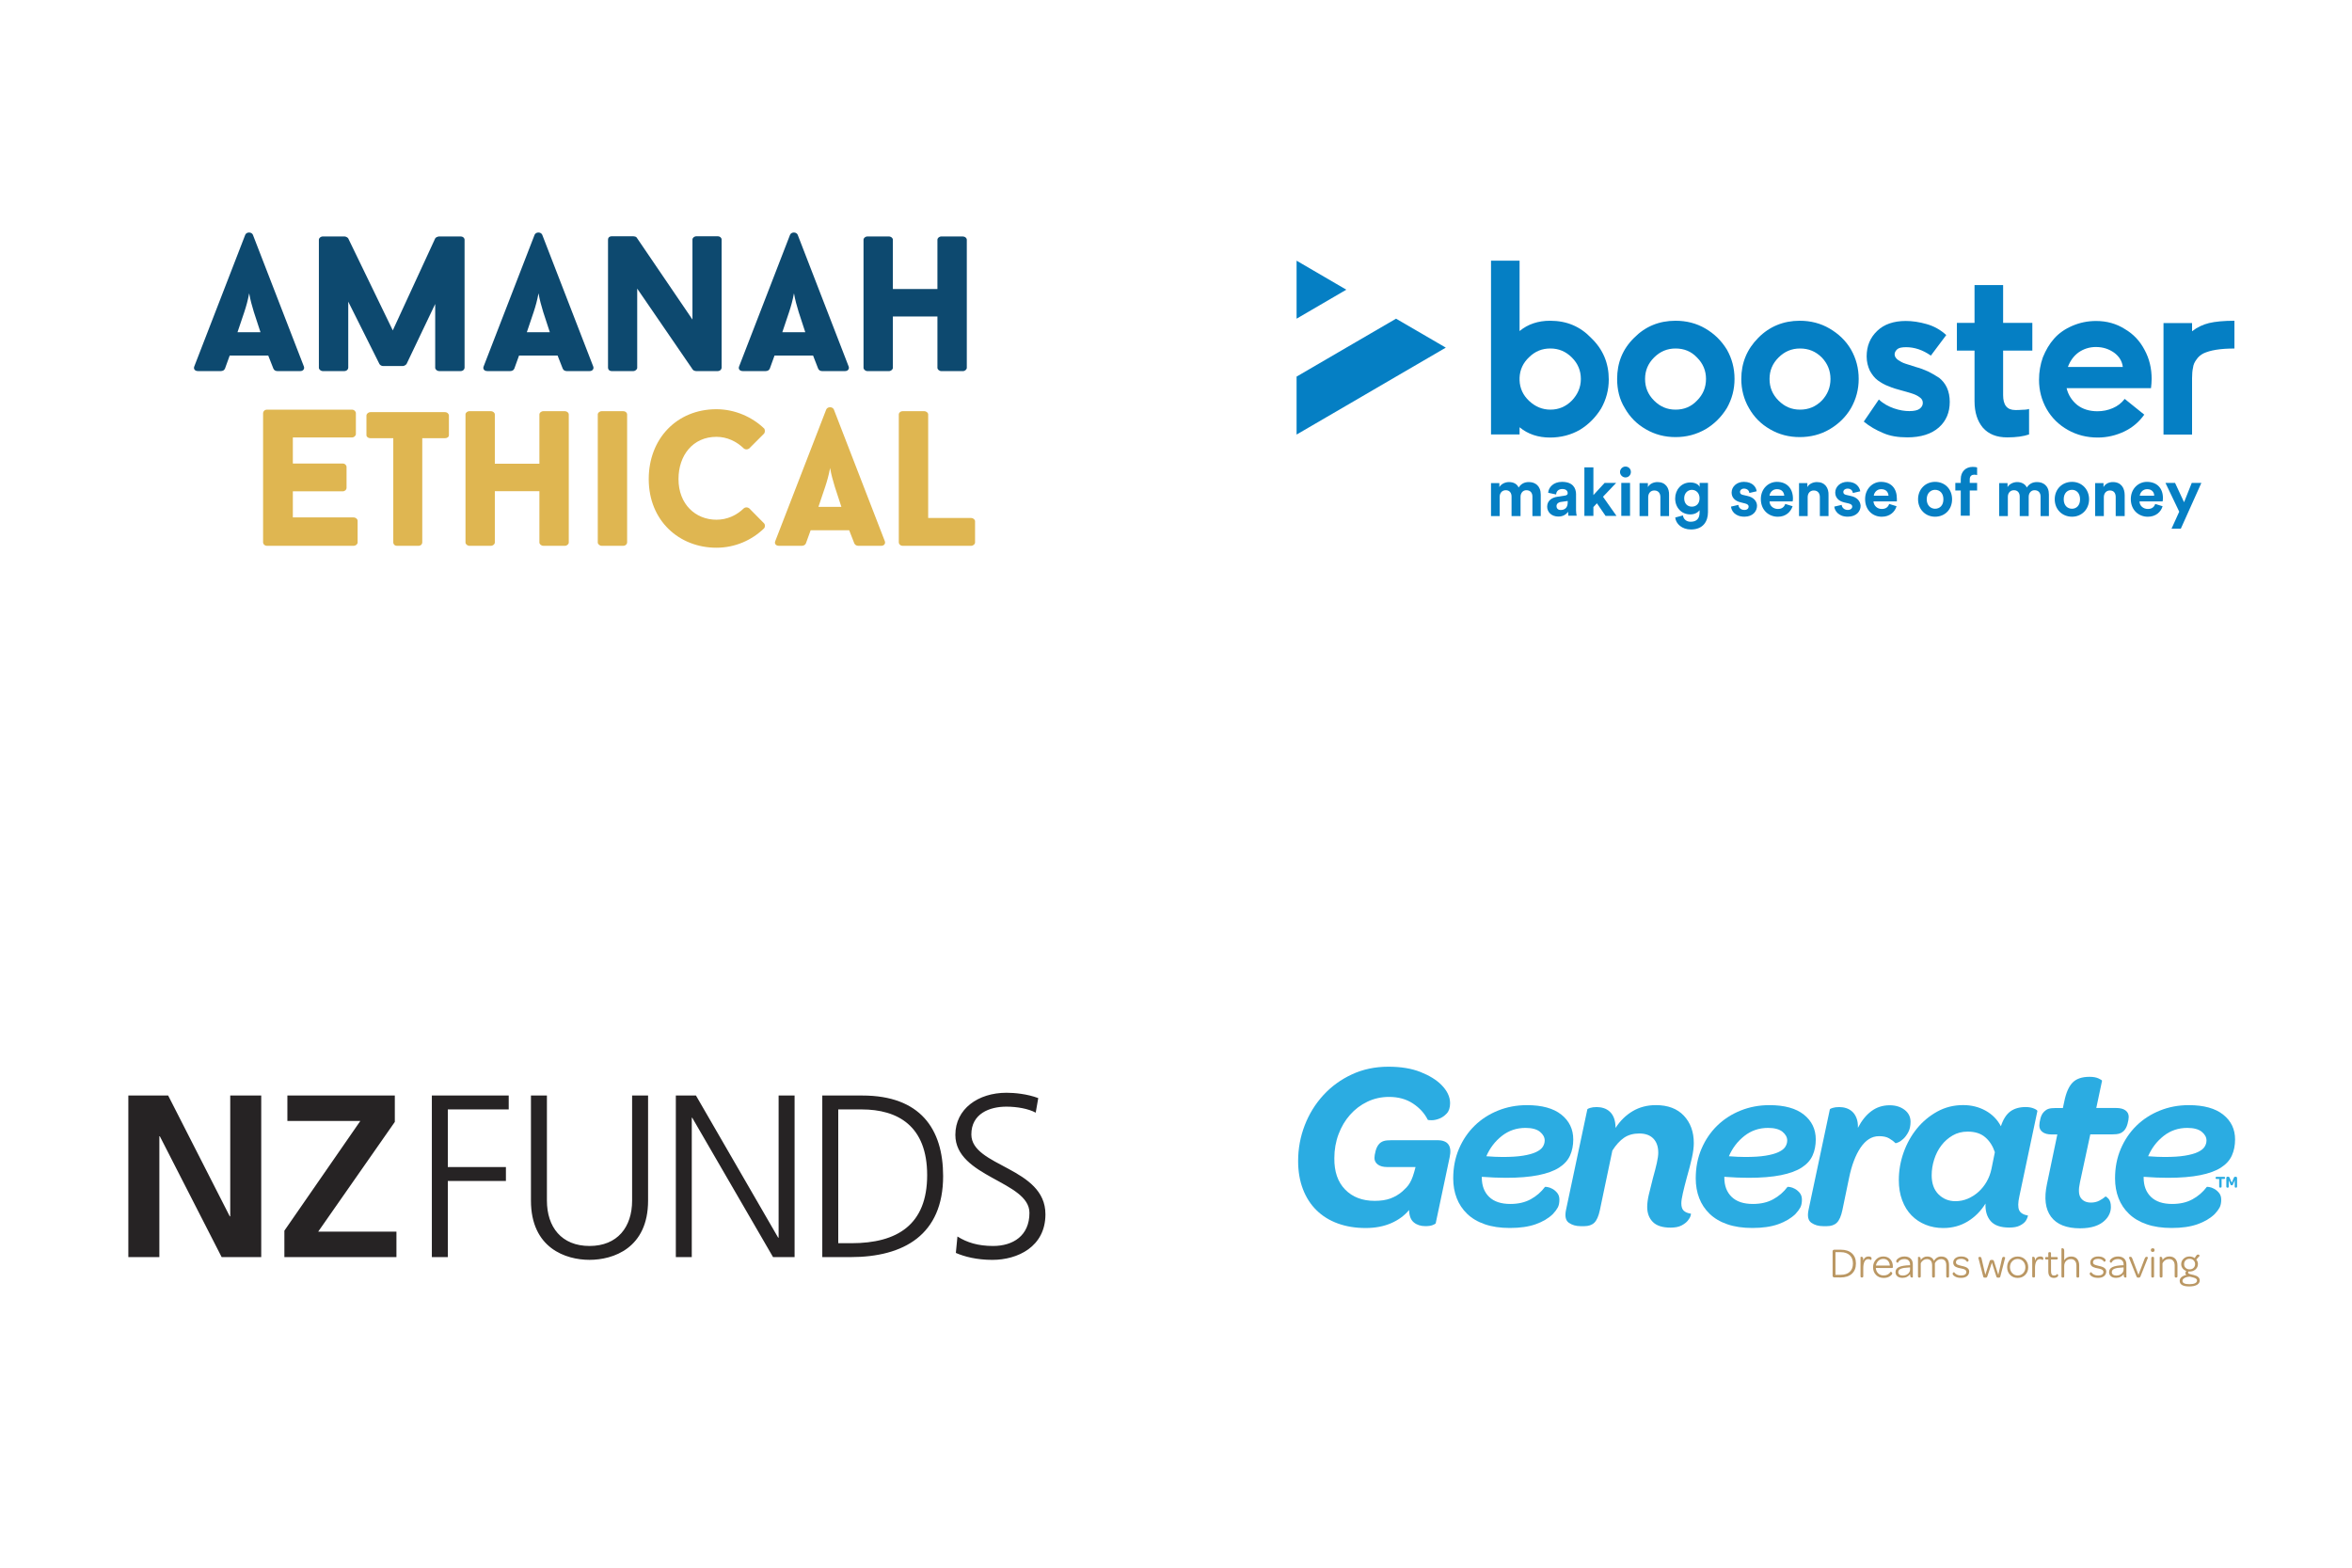 <?xml version="1.0" encoding="UTF-8"?> <!-- Generator: Adobe Illustrator 24.2.0, SVG Export Plug-In . SVG Version: 6.00 Build 0) --> <svg xmlns="http://www.w3.org/2000/svg" xmlns:xlink="http://www.w3.org/1999/xlink" version="1.1" id="Layer_1" x="0px" y="0px" viewBox="0 0 900 600" style="enable-background:new 0 0 900 600;" xml:space="preserve"> <style type="text/css"> .st0{fill:#262324;} .st1{enable-background:new ;} .st2{fill:#0D496F;} .st3{fill:#DFB651;} .st4{fill:#057FC4;} .st5{fill:#BA9763;} .st6{fill:#2BACE2;} </style> <g id="Layer_3"> <g> <path class="st0" d="M49.11,481.13h11.87v-46.25h0.18l23.65,46.24h15.15v-61.83H88.1v46.24h-0.18l-23.57-46.24H49.11V481.13z M108.82,481.13h42.88v-9.75h-29.94l29.32-41.99v-10.1h-41.11v9.74h27.91l-29.06,41.99V481.13z M165.25,481.13h6.11v-29.15h22.23 v-5.32h-22.23v-22.05h23.3v-5.32h-29.41V481.13z M247.99,419.29h-6.11v40.21c0,10.1-5.58,17.37-16.3,17.37s-16.3-7.26-16.3-17.37 v-40.21h-6.11v40.21c0,18.25,13.38,22.68,22.41,22.68c9.04,0,22.41-4.43,22.41-22.68V419.29z M258.6,481.13h6.11V427.8h0.18 l30.92,53.33h8.24v-61.84h-6.11v54.39h-0.18l-31.45-54.39h-7.7v61.84H258.6z M320.76,424.61h8.95c13.82,0,25.07,6.29,25.07,25.16 c0,18.96-11.43,26.04-28.97,26.04h-5.05L320.76,424.61L320.76,424.61z M314.65,481.13h10.81c20.46,0,35.43-8.6,35.43-31.01 c0-18.07-8.77-30.83-30.92-30.83h-15.32L314.65,481.13L314.65,481.13z M365.76,479.53c3.28,1.42,7.97,2.66,13.99,2.66 c9.57,0,20.29-4.96,20.29-17.45c0-18.07-28.35-18.16-28.35-30.56c0-7.97,7-10.63,13.38-10.63c4.16,0,8.5,0.8,11.25,2.3l0.97-5.58 c-4.25-1.6-9.12-2.04-12.14-2.04c-10.9,0-19.58,6.2-19.58,16.12c0,16.21,28.35,17.72,28.35,29.85c0,8.77-6.29,12.67-13.91,12.67 c-5.76,0-10.01-1.33-13.64-3.63L365.76,479.53z"></path> </g> </g> <g class="st1"> <path class="st2" d="M102.64,136.07H87.9l-1.86,5.14v-0.08c-0.15,0.52-0.82,0.89-1.49,0.89h-8.79c-1.27,0-1.79-0.89-1.41-1.79 c6.33-16.3,13.18-34.1,19.51-50.4c0.52-1.12,2.38-1.12,2.9,0l19.51,50.4c0.37,0.89-0.22,1.79-1.34,1.79h-8.86 c-0.6,0-1.27-0.37-1.41-0.89v0.08L102.64,136.07z M90.88,127.14h8.79l-2.53-7.74c-0.74-2.46-1.34-4.54-1.79-7.15 c-0.52,2.75-1.12,4.91-1.86,7.15L90.88,127.14z"></path> <path class="st2" d="M177.77,140.76c0,0.6-0.6,1.27-1.56,1.27h-8.04c-0.97,0-1.64-0.67-1.64-1.27v-24.42l-10.94,22.93 c-0.15,0.3-0.89,0.82-1.41,0.82h-7.67c-0.52,0-1.19-0.45-1.34-0.82l-11.91-23.82v25.31c0,0.6-0.6,1.27-1.56,1.27h-8.12 c-0.89,0-1.56-0.67-1.56-1.27V91.77c0-0.67,0.67-1.27,1.56-1.27h8.26c0.52,0,1.27,0.45,1.41,0.74l17.05,35.21l16.23-35.21 c0.15-0.37,1.04-0.74,1.49-0.74h8.19c0.97,0,1.56,0.6,1.56,1.27V140.76z"></path> <path class="st2" d="M213.36,136.07h-14.74l-1.86,5.14v-0.08c-0.15,0.52-0.82,0.89-1.49,0.89h-8.79c-1.27,0-1.79-0.89-1.41-1.79 c6.33-16.3,13.18-34.1,19.51-50.4c0.52-1.12,2.38-1.12,2.9,0l19.51,50.4c0.37,0.89-0.22,1.79-1.34,1.79h-8.86 c-0.6,0-1.27-0.37-1.41-0.89v0.08L213.36,136.07z M201.6,127.14h8.79l-2.53-7.74c-0.74-2.46-1.34-4.54-1.79-7.15 c-0.52,2.75-1.12,4.91-1.86,7.15L201.6,127.14z"></path> <path class="st2" d="M276.13,140.76c0,0.6-0.6,1.27-1.56,1.27h-8.11c-0.3,0-1.04-0.15-1.34-0.52l-21.29-31.05v30.3 c0,0.6-0.67,1.27-1.56,1.27h-8.12c-1.04,0-1.49-0.67-1.49-1.27V91.7c0-0.67,0.45-1.27,1.49-1.27h8.19c0.37,0,1.04,0.15,1.26,0.45 l21.37,31.42V91.7c0-0.67,0.67-1.27,1.56-1.27h8.04c0.97,0,1.56,0.6,1.56,1.27V140.76z"></path> <path class="st2" d="M311.12,136.07h-14.74l-1.86,5.14v-0.08c-0.15,0.52-0.82,0.89-1.49,0.89h-8.79c-1.27,0-1.79-0.89-1.41-1.79 c6.33-16.3,13.18-34.1,19.5-50.4c0.52-1.12,2.38-1.12,2.9,0l19.5,50.4c0.37,0.89-0.22,1.79-1.34,1.79h-8.86 c-0.6,0-1.27-0.37-1.41-0.89v0.08L311.12,136.07z M299.36,127.14h8.78l-2.53-7.74c-0.74-2.46-1.34-4.54-1.79-7.15 c-0.52,2.75-1.12,4.91-1.86,7.15L299.36,127.14z"></path> <path class="st2" d="M368.46,90.51c0.82,0,1.49,0.6,1.49,1.27v48.99c0,0.6-0.67,1.27-1.49,1.27h-8.19c-0.89,0-1.56-0.67-1.56-1.27 v-19.65h-17.05v19.65c0,0.6-0.67,1.27-1.56,1.27h-8.11c-0.89,0-1.56-0.67-1.56-1.27V91.77c0-0.67,0.67-1.27,1.56-1.27h8.11 c0.89,0,1.56,0.6,1.56,1.27v18.84h17.05V91.77c0-0.67,0.67-1.27,1.56-1.27H368.46z"></path> </g> <g class="st1"> <path class="st3" d="M112.06,167.42v9.98h19.06c0.89,0,1.49,0.67,1.49,1.34v8.04c0,0.6-0.6,1.27-1.49,1.27h-19.06v9.98h23.15 c0.97,0,1.64,0.67,1.64,1.34v8.26c0,0.6-0.67,1.27-1.64,1.27h-32.98c-0.97,0-1.56-0.67-1.56-1.27v-49.51c0-0.67,0.6-1.34,1.56-1.34 h32.39c0.89,0,1.56,0.67,1.56,1.34v7.97c0,0.67-0.67,1.34-1.56,1.34H112.06z"></path> <path class="st3" d="M171.78,166.53c0,0.67-0.6,1.19-1.56,1.19h-8.64v39.91c0,0.6-0.52,1.27-1.49,1.27h-8.11 c-1.04,0-1.49-0.67-1.49-1.27v-39.91h-8.71c-0.89,0-1.56-0.52-1.56-1.19v-7.45c0-0.67,0.67-1.34,1.56-1.34h28.44 c0.97,0,1.56,0.67,1.56,1.34V166.53z"></path> <path class="st3" d="M216.15,157.37c0.82,0,1.49,0.6,1.49,1.27v48.99c0,0.6-0.67,1.27-1.49,1.27h-8.19c-0.89,0-1.56-0.67-1.56-1.27 v-19.65h-17.05v19.65c0,0.6-0.67,1.27-1.56,1.27h-8.11c-0.89,0-1.56-0.67-1.56-1.27v-48.99c0-0.67,0.67-1.27,1.56-1.27h8.11 c0.89,0,1.56,0.6,1.56,1.27v18.84h17.05v-18.84c0-0.67,0.67-1.27,1.56-1.27H216.15z"></path> <path class="st3" d="M228.74,158.64c0-0.67,0.67-1.27,1.56-1.27h8.11c0.97,0,1.56,0.6,1.56,1.27v48.99c0,0.6-0.6,1.27-1.56,1.27 h-8.11c-0.89,0-1.56-0.67-1.56-1.27V158.64z"></path> <path class="st3" d="M284.65,194.52c0.52-0.45,1.41-0.45,2.01,0l5.66,5.73c0.52,0.45,0.52,1.49,0,2.01 c-4.62,4.47-11.02,7.37-18.17,7.37c-14.22,0-25.91-10.27-25.91-26.28c0-15.41,10.72-26.73,25.91-26.73c7.07,0,13.7,2.98,18.32,7.44 c0.3,0.52,0.3,1.49-0.15,1.94l-5.66,5.66c-0.6,0.45-1.49,0.45-2.01,0c-2.83-2.75-6.48-4.47-10.5-4.47 c-9.08,0-14.52,7.15-14.52,16.16c0,9.68,6.55,15.56,14.52,15.56C278.18,198.92,281.83,197.28,284.65,194.52z"></path> <path class="st3" d="M324.94,202.94H310.2l-1.86,5.14V208c-0.15,0.52-0.82,0.89-1.49,0.89h-8.78c-1.27,0-1.79-0.89-1.41-1.79 c6.33-16.3,13.18-34.1,19.51-50.4c0.52-1.12,2.38-1.12,2.9,0l19.5,50.4c0.37,0.89-0.22,1.79-1.34,1.79h-8.86 c-0.6,0-1.26-0.37-1.42-0.89v0.08L324.94,202.94z M313.17,194h8.79l-2.53-7.74c-0.74-2.46-1.34-4.54-1.79-7.15 c-0.52,2.75-1.12,4.91-1.86,7.15L313.17,194z"></path> <path class="st3" d="M371.55,198.25c0.89,0,1.56,0.6,1.56,1.27v8.11c0,0.6-0.67,1.27-1.56,1.27h-26.06c-0.97,0-1.56-0.67-1.56-1.27 v-48.99c0-0.67,0.6-1.27,1.56-1.27h8.12c0.89,0,1.56,0.6,1.56,1.27v39.61H371.55z"></path> </g> <g id="Layer_4"> <g> <g> <path class="st4" d="M650.35,186.34c-0.37-0.88-1.59-1.68-3.57-1.68c-3.44,0-5.77,2.82-5.77,6.11c0,3.53,2.45,6.11,5.77,6.11 c1.84,0,2.94-0.8,3.57-1.6v0.88c0,2.41-1.23,3.53-3.44,3.53c-1.59,0-2.7-0.96-2.94-2.42l-2.94,0.8c0.25,2.41,2.57,4.58,6.02,4.58 c4.67,0,6.51-3.13,6.51-6.6v-11.23h-3.19v1.53H650.35z M647.4,193.91c-1.72,0-2.94-1.2-2.94-3.21c0-1.93,1.35-3.22,2.94-3.22 s2.94,1.2,2.94,3.22C650.35,192.7,649.13,193.91,647.4,193.91z"></path> <path class="st4" d="M668.64,189.81l-1.72-0.4c-0.74-0.17-1.1-0.48-1.1-1.13c0-0.72,0.61-1.28,1.47-1.28 c1.47,0,2.08,0.96,2.08,1.68l2.82-0.65c-0.12-1.37-1.35-3.62-4.91-3.62c-2.7,0-4.67,1.85-4.67,4.1c0,1.77,1.1,3.22,3.57,3.78 l1.59,0.4c0.98,0.25,1.35,0.65,1.35,1.2c0,0.65-0.49,1.28-1.59,1.28c-1.47,0-2.21-0.88-2.33-1.93l-2.82,0.65 c0.12,1.45,1.35,3.86,5.16,3.86c3.19,0,4.79-2.09,4.79-4.18C672.32,191.82,670.98,190.29,668.64,189.81"></path> <path class="st4" d="M585.04,184.5c-1.59,0-2.94,0.56-3.93,2.09c-0.61-1.37-1.96-2.09-3.69-2.09c-1.35,0-2.94,0.65-3.69,1.93 v-1.53h-3.19v12.62h3.32v-7.4c0-1.36,0.86-2.5,2.33-2.5c1.47,0,2.21,1.05,2.21,2.42v7.48h3.44v-7.4c0-1.36,0.86-2.5,2.21-2.5 c1.59,0,2.33,1.05,2.33,2.42v7.48h3.19v-8.2C589.58,185.87,587.36,184.5,585.04,184.5"></path> <path class="st4" d="M621.98,178.56c-1.1,0-2.08,0.96-2.08,2.09c0,1.13,0.98,2.08,2.08,2.08c1.23,0,2.08-0.96,2.08-2.08 C624.08,179.51,623.22,178.56,621.98,178.56"></path> <polyline class="st4" points="618.43,184.82 614.01,184.82 609.72,189.49 609.72,178.87 606.27,178.87 606.27,197.44 609.72,197.44 609.72,194.07 611.06,192.62 614.37,197.44 618.55,197.44 613.39,190.12 618.43,184.82 "></polyline> <path class="st4" d="M679.93,184.42c-3.19,0-6.14,2.57-6.14,6.6c0,4.26,3.06,6.75,6.51,6.75c3.06,0,4.91-1.85,5.65-4.02 l-2.82-0.88c-0.37,1.13-1.23,1.93-2.82,1.93c-1.72,0-3.19-1.2-3.19-2.9h8.84c0-0.08,0.12-0.57,0.12-1.05 C686.07,186.91,683.74,184.42,679.93,184.42z M677.11,189.72c0.12-1.13,1.1-2.5,2.82-2.5c1.96,0,2.7,1.2,2.82,2.5H677.11z"></path> <path class="st4" d="M603.09,189.24c0-2.57-1.35-4.82-5.4-4.82c-3.32,0-5.16,2.17-5.28,4.18l3.06,0.65 c0-1.13,0.86-2.09,2.33-2.09c1.47,0,2.08,0.72,2.08,1.62c0,0.4-0.25,0.8-0.98,0.88l-3.06,0.48c-2.08,0.32-3.81,1.53-3.81,3.78 c0,2.01,1.59,3.78,4.3,3.78c1.84,0,3.06-0.88,3.69-1.85c0,0.48,0.12,1.2,0.12,1.53h3.19c-0.12-0.4-0.25-1.37-0.25-2.02v-6.09 H603.09z M599.89,192.29c0,2.25-1.35,2.9-2.7,2.9c-1.1,0-1.59-0.72-1.59-1.45c0-0.96,0.74-1.45,1.47-1.6l2.82-0.4V192.29 L599.89,192.29z"></path> <path class="st4" d="M634.26,184.5c-1.35,0-2.94,0.56-3.69,1.93v-1.53h-3.19v12.62h3.31v-7.23c0-1.45,0.86-2.57,2.33-2.57 c1.59,0,2.33,1.13,2.33,2.5v7.31h3.32v-7.96C638.81,186.75,637.34,184.5,634.26,184.5"></path> <rect x="620.39" y="184.82" class="st4" width="3.35" height="12.62"></rect> <path class="st4" d="M792.88,184.42c-3.81,0-6.63,2.82-6.63,6.67c0,3.86,2.82,6.67,6.63,6.67c3.69,0,6.51-2.82,6.51-6.67 C799.39,187.24,796.57,184.42,792.88,184.42z M792.88,194.71c-1.72,0-3.19-1.2-3.19-3.62c0-2.42,1.47-3.62,3.19-3.62 c1.59,0,3.06,1.2,3.06,3.62C795.96,193.5,794.48,194.71,792.88,194.71z"></path> <path class="st4" d="M821.5,184.42c-3.19,0-6.14,2.57-6.14,6.6c0,4.26,3.06,6.75,6.51,6.75c3.06,0,5.04-1.85,5.65-4.02 l-2.82-0.88c-0.37,1.13-1.23,1.93-2.82,1.93c-1.72,0-3.19-1.2-3.19-2.9h8.84c0-0.08,0.12-0.57,0.12-1.05 C827.75,186.91,825.42,184.42,821.5,184.42z M818.79,189.72c0.12-1.13,1.1-2.5,2.82-2.5c1.84,0,2.7,1.2,2.7,2.5H818.79z"></path> <path class="st4" d="M808.48,184.5c-1.35,0-2.82,0.56-3.57,1.93v-1.53h-3.19v12.62h3.32v-7.23c0-1.45,0.86-2.57,2.33-2.57 c1.59,0,2.21,1.13,2.21,2.5v7.31h3.44v-7.96C813.02,186.75,811.67,184.5,808.48,184.5"></path> <polyline class="st4" points="838.68,184.82 835.74,192.22 832.29,184.82 828.62,184.82 833.89,195.84 830.94,202.34 834.5,202.34 842.36,184.82 838.68,184.82 "></polyline> <path class="st4" d="M708.17,189.81l-1.72-0.4c-0.74-0.17-1.1-0.48-1.1-1.13c0-0.72,0.74-1.28,1.59-1.28 c1.47,0,1.96,0.96,2.08,1.68l2.82-0.65c-0.25-1.37-1.35-3.62-4.91-3.62c-2.7,0-4.67,1.85-4.67,4.1c0,1.77,1.1,3.22,3.44,3.78 l1.72,0.4c0.98,0.25,1.35,0.65,1.35,1.2c0,0.65-0.61,1.28-1.72,1.28c-1.35,0-2.21-0.88-2.33-1.93l-2.82,0.65 c0.12,1.45,1.47,3.86,5.16,3.86c3.32,0,4.91-2.09,4.91-4.18C711.86,191.82,710.63,190.29,708.17,189.81"></path> <path class="st4" d="M695.28,184.5c-1.35,0-2.94,0.56-3.69,1.93v-1.53h-3.19v12.62h3.31v-7.23c0-1.45,0.86-2.57,2.33-2.57 c1.59,0,2.33,1.13,2.33,2.5v7.31h3.32v-7.96C699.82,186.75,698.35,184.5,695.28,184.5"></path> <path class="st4" d="M719.71,184.42c-3.06,0-6.02,2.57-6.02,6.6c0,4.26,2.94,6.75,6.38,6.75c3.06,0,5.04-1.85,5.65-4.02 l-2.82-0.88c-0.37,1.13-1.23,1.93-2.82,1.93c-1.72,0-3.06-1.2-3.2-2.9h8.96c0-0.08,0-0.57,0-1.05 C725.85,186.91,723.64,184.42,719.71,184.42z M717.01,189.72c0.12-1.13,1.1-2.5,2.82-2.5c1.96,0,2.7,1.2,2.82,2.5H717.01z"></path> <path class="st4" d="M740.46,184.42c-3.69,0-6.51,2.82-6.51,6.67c0,3.86,2.82,6.67,6.51,6.67c3.81,0,6.51-2.82,6.51-6.67 C746.97,187.24,744.27,184.42,740.46,184.42z M740.46,194.71c-1.59,0-3.19-1.2-3.19-3.62c0-2.42,1.59-3.62,3.19-3.62 c1.72,0,3.19,1.2,3.19,3.62C743.66,193.5,742.19,194.71,740.46,194.71z"></path> <path class="st4" d="M779.5,184.5c-1.59,0-2.94,0.56-3.93,2.09c-0.61-1.37-2.08-2.09-3.69-2.09c-1.35,0-2.94,0.65-3.69,1.93 v-1.53h-3.2v12.62h3.32v-7.4c0-1.36,0.86-2.5,2.33-2.5c1.47,0,2.21,1.05,2.21,2.42v7.48h3.44v-7.4c0-1.36,0.86-2.5,2.21-2.5 c1.59,0,2.33,1.05,2.33,2.42v7.48h3.19v-8.2C784.05,185.87,781.84,184.5,779.5,184.5"></path> <path class="st4" d="M750.29,183.37v1.45h-2.08v2.9h2.08v9.65h3.44v-9.65h2.82v-2.9h-2.82v-1.37c0-1.45,0.98-1.77,1.72-1.77 c0.61,0,0.86,0.08,1.1,0.16v-2.9c-0.25-0.16-0.98-0.25-1.72-0.25C752.12,178.71,750.29,180.56,750.29,183.37"></path> <polyline class="st4" points="496.14,99.77 496.14,121.97 515.17,110.87 496.14,99.77 "></polyline> <polyline class="st4" points="515.17,133.05 496.14,144.14 496.14,166.32 515.17,155.24 534.2,144.14 553.24,133.05 534.2,121.97 515.17,133.05 "></polyline> <path class="st4" d="M700.07,125.73c-3.44-2.01-7.24-2.97-11.42-2.97c-6.14,0-11.54,2.17-15.83,6.52 c-4.3,4.33-6.51,9.56-6.51,15.76c0,4.01,0.98,7.79,2.94,11.16c1.96,3.47,4.67,6.18,8.1,8.12c3.44,2.01,7.24,2.97,11.3,2.97 c4.18,0,7.98-0.97,11.42-2.97c3.44-2.02,6.26-4.75,8.22-8.12c1.96-3.47,2.94-7.15,2.94-11.16c0-4.11-0.98-7.81-2.94-11.26 C706.33,130.39,703.51,127.74,700.07,125.73z M697.13,153.31c-2.33,2.33-5.04,3.47-8.35,3.47c-3.19,0-5.89-1.13-8.22-3.47 c-2.33-2.33-3.44-5.06-3.44-8.27c0-3.14,1.1-5.88,3.44-8.21c2.33-2.32,5.04-3.45,8.22-3.45c3.32,0,6.02,1.13,8.35,3.45 c2.21,2.33,3.31,5.07,3.31,8.21C700.44,148.25,699.33,150.97,697.13,153.31z"></path> <path class="st4" d="M742.06,144.63c-1.35-0.88-2.7-1.69-4.18-2.42c-1.59-0.72-3.06-1.29-4.55-1.68 c-1.47-0.48-2.82-0.88-4.06-1.29c-1.35-0.4-2.21-0.97-3.06-1.53c-0.74-0.57-1.23-1.29-1.23-2.09c0-0.72,0.37-1.36,0.98-1.93 c0.61-0.57,1.72-0.81,3.44-0.81c3.19,0,6.38,1.06,9.45,3.22l5.89-7.87c-2.21-2.02-4.67-3.39-7.49-4.19 c-2.82-0.81-5.53-1.2-7.98-1.2c-4.67,0-8.35,1.29-10.93,3.78c-2.7,2.56-4.06,5.78-4.06,9.81c0,2.08,0.49,3.86,1.23,5.46 c0.86,1.54,1.84,2.81,3.06,3.7c1.23,0.88,2.57,1.69,4.18,2.26c1.47,0.64,3.06,1.11,4.67,1.53c1.47,0.4,2.94,0.81,4.18,1.21 c1.23,0.39,2.21,0.88,2.94,1.44c0.86,0.57,1.23,1.29,1.23,2.17s-0.37,1.6-1.23,2.26c-0.74,0.56-2.08,0.88-3.93,0.88 c-1.84,0-3.81-0.33-5.89-1.05c-2.08-0.72-4.06-1.78-5.77-3.39l-5.77,8.45c2.21,1.85,4.79,3.3,7.49,4.42 c2.57,1.13,5.65,1.62,9.2,1.62c5.16,0,9.2-1.29,12.03-3.78c2.82-2.5,4.18-5.79,4.18-9.81c0-2.02-0.37-3.87-1.1-5.47 C744.27,146.8,743.17,145.51,742.06,144.63"></path> <path class="st4" d="M766.49,109.1h-10.93v14.47h-6.75v10.61h6.75v19.38c0,4.26,1.1,7.63,3.19,10.13 c2.21,2.5,5.28,3.71,9.33,3.71c3.44,0,6.26-0.4,8.35-1.13v-9.75l-0.61,0.16c-0.49,0.09-1.23,0.16-2.08,0.16 c-0.86,0.09-1.84,0.09-2.57,0.09c-3.19,0-4.67-1.93-4.67-5.7v-17.05h11.18v-10.61h-11.18V109.1"></path> <path class="st4" d="M593.14,122.76c-4.55,0-8.47,1.29-11.67,3.94V99.77h-10.93v66.49h10.93v-2.74 c3.19,2.65,7.12,3.94,11.67,3.94c4.06,0,7.98-0.97,11.42-2.97c3.31-2.02,6.02-4.75,8.1-8.12c1.96-3.47,2.94-7.15,2.94-11.16 c0-6.2-2.21-11.5-6.63-15.76C604.68,124.93,599.52,122.76,593.14,122.76z M601.48,153.31c-2.33,2.33-5.04,3.47-8.22,3.47 c-3.06,0-5.77-1.13-8.1-3.3s-3.57-4.82-3.69-7.88v-1.05c0.12-3.05,1.35-5.7,3.69-7.88c2.33-2.25,4.91-3.29,8.1-3.29 s5.89,1.13,8.22,3.45s3.44,5.07,3.44,8.21C604.92,148.25,603.7,150.97,601.48,153.31z"></path> <path class="st4" d="M813.02,125.9c-3.19-2.02-6.87-3.05-10.93-3.05c-3.32,0-6.26,0.64-9.08,1.84c-2.82,1.21-5.16,2.82-7,4.91 c-1.84,2.08-3.19,4.42-4.3,7.15c-0.98,2.74-1.47,5.62-1.47,8.6c0,4.1,0.98,7.79,2.94,11.25c1.96,3.38,4.67,6.03,8.1,7.96 c3.44,1.93,7.24,2.9,11.42,2.9c3.57,0,7-0.8,10.2-2.33c3.19-1.53,5.65-3.7,7.61-6.43l-7.49-6.03c-1.23,1.6-2.7,2.73-4.55,3.53 c-1.84,0.8-3.81,1.2-5.89,1.2c-3.06,0-5.65-0.8-7.73-2.41c-1.96-1.6-3.44-3.78-4.06-6.43h32.29c0.12-1.05,0.25-2.26,0.25-3.53 c0-4.02-0.86-7.72-2.7-11.1C818.91,130.63,816.46,127.9,813.02,125.9z M791.29,140.44c0.86-2.33,2.21-4.19,4.06-5.55 c1.96-1.36,4.18-2.08,6.63-2.08c2.7,0,4.91,0.72,7,2.17c1.96,1.45,3.06,3.29,3.32,5.46 C812.29,140.44,791.29,140.44,791.29,140.44z"></path> <path class="st4" d="M652.56,125.73c-3.44-2.01-7.24-2.97-11.42-2.97c-6.26,0-11.54,2.17-15.83,6.52 c-4.42,4.33-6.51,9.56-6.51,15.76c0,4.01,0.86,7.79,2.94,11.16c1.96,3.47,4.67,6.18,8.1,8.12c3.44,2.01,7.24,2.97,11.3,2.97 c4.18,0,7.86-0.97,11.42-2.97c3.44-2.02,6.14-4.75,8.22-8.12c1.96-3.47,2.94-7.15,2.94-11.16c0-4.11-0.98-7.81-2.94-11.26 C658.7,130.39,656,127.74,652.56,125.73z M649.37,153.31c-2.21,2.33-4.91,3.47-8.22,3.47c-3.19,0-5.89-1.13-8.22-3.47 c-2.33-2.33-3.44-5.06-3.44-8.27c0-3.14,1.1-5.88,3.44-8.21c2.33-2.32,5.04-3.45,8.22-3.45c3.32,0,6.02,1.13,8.22,3.45 c2.33,2.33,3.44,5.07,3.44,8.21C652.8,148.25,651.7,150.97,649.37,153.31z"></path> <path class="st4" d="M845.31,123.64c-2.33,0.57-4.55,1.6-6.51,3.14v-3.14h-10.93v42.69h10.93v-21.62c0-1.6,0.12-2.89,0.37-4.01 c0.12-1.13,0.61-2.17,1.35-3.14c0.61-0.96,1.59-1.77,2.7-2.33c1.23-0.56,2.82-1.05,4.79-1.36c1.96-0.32,4.3-0.48,7-0.48v-10.63 C850.96,122.76,847.64,123.08,845.31,123.64"></path> </g> </g> </g> <g id="Layer_1_1_"> <g> <path class="st5" d="M701.87,488.9c-0.17,0-0.32-0.06-0.44-0.18c-0.13-0.12-0.18-0.27-0.18-0.44v-9.36c0-0.17,0.06-0.33,0.18-0.44 s0.27-0.18,0.44-0.18h2.51c1.83,0,3.25,0.46,4.27,1.4c1.02,0.93,1.53,2.22,1.53,3.89c0,1.67-0.52,2.98-1.56,3.92 c-1.04,0.94-2.48,1.41-4.33,1.41C704.29,488.9,701.87,488.9,701.87,488.9z M702.36,487.91h2c1.48,0,2.64-0.38,3.45-1.14 c0.82-0.75,1.22-1.82,1.22-3.19c0-1.36-0.41-2.42-1.24-3.19c-0.83-0.76-1.96-1.15-3.42-1.15h-2.02V487.91z"></path> <path class="st5" d="M712.96,482.53c0.35-1.1,1.04-1.64,2.07-1.64c0.75,0,1.14,0.27,1.14,0.8c0,0.13-0.02,0.23-0.07,0.32 c-0.05,0.1-0.09,0.15-0.14,0.19c-0.05,0.04-0.08,0.05-0.09,0.04c-0.25-0.22-0.57-0.33-0.95-0.33c-0.66,0-1.15,0.31-1.46,0.93 c-0.31,0.63-0.47,1.46-0.47,2.52v3.07c0,0.34-0.15,0.51-0.47,0.51h-0.12c-0.32,0-0.47-0.17-0.47-0.51v-7.31 c0-0.01,0.02-0.03,0.05-0.04c0.03-0.02,0.08-0.03,0.13-0.05c0.06-0.02,0.12-0.03,0.18-0.03c0.46,0,0.69,0.35,0.69,1.03v0.49 H712.96z"></path> <path class="st5" d="M717.79,485.29c0.05,0.83,0.34,1.51,0.9,2.05c0.55,0.54,1.24,0.81,2.08,0.81c1.2,0,2.1-0.46,2.68-1.4 c0.01-0.02,0.07-0.02,0.17,0.02c0.11,0.04,0.2,0.11,0.31,0.2c0.1,0.11,0.14,0.23,0.14,0.38c0,0.34-0.31,0.71-0.93,1.13 s-1.41,0.62-2.36,0.62c-1.19,0-2.17-0.38-2.91-1.14c-0.75-0.75-1.13-1.73-1.13-2.94c0-1.19,0.38-2.17,1.12-2.96 c0.74-0.78,1.68-1.17,2.82-1.17c1.11,0,1.98,0.36,2.65,1.08c0.66,0.71,0.99,1.67,0.99,2.86v0.1c0,0.14-0.03,0.24-0.1,0.29 s-0.18,0.08-0.35,0.08C723.87,485.29,717.79,485.29,717.79,485.29z M717.83,484.37h5.33c-0.06-0.78-0.31-1.4-0.75-1.86 c-0.45-0.46-1.03-0.69-1.75-0.69c-0.73,0-1.36,0.23-1.87,0.7C718.28,483.01,717.96,483.62,717.83,484.37z"></path> <path class="st5" d="M730.89,484.24v-0.28c0-0.66-0.19-1.18-0.57-1.54c-0.38-0.37-0.92-0.54-1.64-0.54 c-1.15,0-1.98,0.48-2.49,1.44c0,0.01-0.05,0-0.14-0.03s-0.2-0.09-0.31-0.19c-0.11-0.1-0.15-0.23-0.15-0.41 c0-0.35,0.3-0.74,0.9-1.16c0.6-0.42,1.36-0.64,2.29-0.64c0.99,0,1.77,0.27,2.33,0.81c0.56,0.54,0.84,1.28,0.84,2.22v4.92 c0,0.01-0.02,0.03-0.05,0.04c-0.03,0.02-0.08,0.03-0.13,0.05c-0.06,0.02-0.12,0.03-0.18,0.03c-0.45,0-0.67-0.35-0.67-1.03v-0.3 c-0.31,0.45-0.71,0.8-1.22,1.06c-0.51,0.26-1.08,0.38-1.69,0.38c-0.84,0-1.5-0.19-1.97-0.59c-0.47-0.39-0.71-0.92-0.71-1.59 c0-0.89,0.44-1.55,1.34-1.96s2.25-0.64,4.09-0.69H730.89z M728.08,488.19c0.81,0,1.48-0.22,2.01-0.67c0.53-0.45,0.8-1.02,0.8-1.72 v-0.72l-0.46,0.02c-1.38,0.06-2.4,0.22-3.06,0.49c-0.66,0.27-0.99,0.71-0.99,1.31c0,0.39,0.15,0.71,0.46,0.94 C727.15,488.08,727.56,488.19,728.08,488.19z"></path> <path class="st5" d="M734.97,482.26c0.62-0.9,1.43-1.36,2.46-1.36c1.29,0,2.16,0.56,2.59,1.67c0.29-0.5,0.66-0.9,1.14-1.21 s1.02-0.46,1.63-0.46c0.98,0,1.73,0.28,2.24,0.84c0.51,0.56,0.77,1.38,0.77,2.46v4.26c0,0.34-0.15,0.51-0.47,0.51h-0.12 c-0.32,0-0.47-0.17-0.47-0.51v-4.2c0-1.58-0.67-2.36-2.02-2.36c-0.48,0-0.93,0.14-1.36,0.43c-0.42,0.29-0.75,0.67-0.97,1.14v4.99 c0,0.34-0.15,0.51-0.47,0.51h-0.12c-0.32,0-0.47-0.17-0.47-0.51v-4.12c0-1.63-0.67-2.44-2.02-2.44c-0.48,0-0.93,0.14-1.36,0.43 c-0.42,0.29-0.75,0.67-0.97,1.14v4.99c0,0.34-0.15,0.51-0.47,0.51h-0.12c-0.32,0-0.47-0.17-0.47-0.51v-7.31 c0-0.01,0.02-0.03,0.05-0.04c0.03-0.02,0.08-0.03,0.13-0.05c0.06-0.02,0.12-0.03,0.18-0.03c0.46,0,0.69,0.35,0.69,1.03 L734.97,482.26L734.97,482.26z"></path> <path class="st5" d="M752.65,488.44c-0.55,0.43-1.3,0.64-2.25,0.64s-1.72-0.17-2.32-0.53c-0.6-0.36-0.9-0.71-0.9-1.06 c0-0.09,0.02-0.16,0.06-0.24c0.04-0.07,0.09-0.13,0.13-0.17c0.05-0.05,0.11-0.08,0.16-0.11s0.1-0.05,0.13-0.06s0.07-0.01,0.08,0 c0.62,0.84,1.5,1.26,2.68,1.26c0.64,0,1.13-0.12,1.48-0.36c0.36-0.23,0.53-0.56,0.53-0.96c0-0.18-0.04-0.35-0.11-0.48 c-0.07-0.13-0.15-0.25-0.26-0.34s-0.27-0.17-0.49-0.25c-0.22-0.09-0.43-0.14-0.62-0.19c-0.18-0.05-0.46-0.11-0.82-0.18 c-0.33-0.07-0.59-0.13-0.77-0.17c-0.18-0.05-0.42-0.13-0.7-0.25c-0.29-0.12-0.51-0.25-0.66-0.38c-0.15-0.13-0.3-0.32-0.41-0.56 c-0.13-0.23-0.18-0.51-0.18-0.81c0-0.7,0.27-1.27,0.82-1.7c0.55-0.43,1.27-0.65,2.17-0.65c0.88,0,1.58,0.16,2.1,0.49 c0.52,0.33,0.79,0.66,0.79,1c0,0.13-0.05,0.23-0.13,0.33c-0.1,0.1-0.19,0.16-0.29,0.2c-0.1,0.04-0.15,0.05-0.16,0.03 c-0.5-0.76-1.27-1.15-2.29-1.15c-0.63,0-1.11,0.13-1.45,0.36c-0.35,0.24-0.52,0.56-0.52,0.95s0.16,0.67,0.48,0.86 c0.33,0.17,0.89,0.35,1.69,0.53c0.3,0.07,0.52,0.12,0.66,0.15c0.14,0.04,0.36,0.11,0.64,0.19c0.27,0.09,0.48,0.18,0.64,0.28 c0.14,0.1,0.3,0.22,0.47,0.37c0.16,0.14,0.29,0.33,0.37,0.53c0.08,0.21,0.12,0.44,0.12,0.7 C753.48,487.44,753.21,488.02,752.65,488.44z"></path> <path class="st5" d="M759.67,489c-0.29,0-0.48-0.03-0.58-0.09c-0.11-0.06-0.17-0.16-0.2-0.32l-1.89-7.25 c-0.01-0.02,0.01-0.06,0.07-0.11c0.06-0.05,0.13-0.1,0.24-0.13c0.11-0.05,0.21-0.07,0.32-0.07c0.33,0,0.54,0.25,0.64,0.75 l1.42,6.13l1.67-5.26c0.06-0.16,0.13-0.28,0.25-0.35c0.11-0.07,0.3-0.1,0.56-0.1s0.45,0.03,0.56,0.1s0.19,0.18,0.25,0.35 l1.66,5.26l1.41-6.13c0.09-0.5,0.3-0.75,0.64-0.75c0.1,0,0.19,0.02,0.3,0.07c0.1,0.05,0.17,0.09,0.23,0.13 c0.06,0.05,0.08,0.09,0.07,0.11l-1.87,7.25c-0.03,0.15-0.11,0.26-0.2,0.32c-0.11,0.06-0.3,0.09-0.58,0.09 c-0.25,0-0.42-0.03-0.51-0.09s-0.15-0.16-0.21-0.32l-1.72-5.34l-1.77,5.34c-0.06,0.15-0.13,0.26-0.21,0.32 C760.08,488.96,759.92,489,759.67,489z"></path> <path class="st5" d="M772.08,489.1c-1.17,0-2.14-0.38-2.9-1.16c-0.76-0.78-1.14-1.76-1.14-2.95c0-1.18,0.38-2.16,1.14-2.93 c0.76-0.77,1.72-1.15,2.9-1.15c1.15,0,2.12,0.38,2.88,1.16s1.14,1.76,1.14,2.95c0,1.18-0.38,2.16-1.14,2.93 S773.24,489.1,772.08,489.1z M769.97,487.25c0.56,0.61,1.26,0.91,2.11,0.91c0.84,0,1.54-0.3,2.1-0.89 c0.56-0.6,0.84-1.35,0.84-2.25c0-0.9-0.28-1.66-0.84-2.27c-0.56-0.61-1.26-0.91-2.1-0.91c-0.84,0-1.54,0.3-2.11,0.89 c-0.57,0.6-0.85,1.35-0.85,2.25C769.13,485.88,769.41,486.64,769.97,487.25z"></path> <path class="st5" d="M778.68,482.53c0.35-1.1,1.04-1.64,2.07-1.64c0.75,0,1.14,0.27,1.14,0.8c0,0.13-0.02,0.23-0.07,0.32 c-0.05,0.1-0.09,0.15-0.14,0.19c-0.05,0.04-0.08,0.05-0.09,0.04c-0.25-0.22-0.57-0.33-0.95-0.33c-0.66,0-1.15,0.31-1.47,0.93 c-0.32,0.63-0.47,1.46-0.47,2.52v3.07c0,0.34-0.15,0.51-0.47,0.51h-0.12c-0.32,0-0.47-0.17-0.47-0.51v-7.31 c0-0.01,0.02-0.03,0.05-0.04c0.03-0.02,0.08-0.03,0.13-0.05c0.06-0.02,0.12-0.03,0.18-0.03c0.46,0,0.69,0.35,0.69,1.03 L778.68,482.53L778.68,482.53z"></path> <path class="st5" d="M783.78,482.04h-0.72c-0.34,0-0.51-0.14-0.51-0.42v-0.1c0-0.29,0.17-0.42,0.51-0.42h0.72v-1.36 c0-0.34,0.15-0.51,0.47-0.51h0.12c0.31,0,0.46,0.17,0.46,0.51v1.36h2.08c0.34,0,0.51,0.14,0.51,0.42v0.1 c0,0.29-0.17,0.42-0.51,0.42h-2.08v4.45c0,0.59,0.09,1.02,0.26,1.29s0.47,0.4,0.9,0.4c0.5,0,0.9-0.19,1.21-0.58 c0.01-0.01,0.05,0,0.11,0.03s0.12,0.09,0.17,0.18c0.06,0.1,0.09,0.2,0.09,0.32c0,0.24-0.14,0.46-0.44,0.66s-0.68,0.31-1.16,0.31 c-1.45,0-2.18-0.83-2.18-2.49V482.04z"></path> <path class="st5" d="M789.87,482.34c0.62-0.96,1.49-1.44,2.64-1.44c1,0,1.77,0.31,2.3,0.92s0.8,1.45,0.8,2.52v4.12 c0,0.34-0.15,0.51-0.47,0.51h-0.12c-0.32,0-0.47-0.17-0.47-0.51v-4.05c0-0.79-0.18-1.41-0.56-1.85s-0.89-0.66-1.54-0.66 c-0.78,0-1.4,0.24-1.87,0.73c-0.47,0.49-0.7,1.14-0.7,1.94v3.89c0,0.34-0.15,0.51-0.47,0.51h-0.12c-0.32,0-0.47-0.17-0.47-0.51 v-10.61c0-0.01,0.02-0.03,0.05-0.04c0.03-0.02,0.08-0.03,0.13-0.05c0.06-0.02,0.12-0.03,0.18-0.03c0.47,0,0.7,0.35,0.7,1.03v3.58 H789.87z"></path> <path class="st5" d="M805.09,488.44c-0.55,0.43-1.3,0.64-2.25,0.64c-0.95,0-1.72-0.17-2.32-0.53c-0.6-0.36-0.89-0.71-0.89-1.06 c0-0.09,0.02-0.16,0.06-0.24c0.04-0.07,0.09-0.13,0.13-0.17c0.05-0.05,0.11-0.08,0.16-0.11s0.1-0.05,0.13-0.06s0.07-0.01,0.08,0 c0.62,0.84,1.5,1.26,2.68,1.26c0.64,0,1.13-0.12,1.48-0.36c0.36-0.23,0.53-0.56,0.53-0.96c0-0.18-0.04-0.35-0.11-0.48 c-0.07-0.13-0.15-0.25-0.26-0.34s-0.27-0.17-0.49-0.25c-0.22-0.09-0.43-0.14-0.62-0.19c-0.18-0.05-0.46-0.11-0.82-0.18 c-0.33-0.07-0.59-0.13-0.77-0.17c-0.18-0.05-0.42-0.13-0.7-0.25c-0.29-0.12-0.51-0.25-0.66-0.38c-0.15-0.13-0.3-0.32-0.41-0.56 c-0.13-0.23-0.18-0.51-0.18-0.81c0-0.7,0.27-1.27,0.82-1.7c0.55-0.43,1.27-0.65,2.17-0.65c0.88,0,1.58,0.16,2.1,0.49 s0.79,0.66,0.79,1c0,0.13-0.05,0.23-0.13,0.33c-0.1,0.1-0.19,0.16-0.29,0.2c-0.1,0.04-0.15,0.05-0.16,0.03 c-0.5-0.76-1.27-1.15-2.29-1.15c-0.63,0-1.11,0.13-1.45,0.36c-0.35,0.24-0.52,0.56-0.52,0.95s0.16,0.67,0.48,0.86 c0.33,0.17,0.89,0.35,1.69,0.53c0.3,0.07,0.52,0.12,0.66,0.15c0.14,0.04,0.36,0.11,0.64,0.19c0.27,0.09,0.48,0.18,0.64,0.28 c0.14,0.1,0.3,0.22,0.47,0.37c0.16,0.14,0.29,0.33,0.37,0.53c0.08,0.21,0.12,0.44,0.12,0.7 C805.92,487.44,805.65,488.02,805.09,488.44z"></path> <path class="st5" d="M812.6,484.24v-0.28c0-0.66-0.19-1.18-0.57-1.54c-0.38-0.37-0.92-0.54-1.64-0.54c-1.15,0-1.98,0.48-2.49,1.44 c0,0.01-0.05,0-0.14-0.03s-0.2-0.09-0.3-0.19c-0.11-0.1-0.15-0.23-0.15-0.41c0-0.35,0.3-0.74,0.9-1.16 c0.6-0.42,1.36-0.64,2.29-0.64c0.99,0,1.77,0.27,2.33,0.81c0.56,0.54,0.84,1.28,0.84,2.22v4.92c0,0.01-0.02,0.03-0.05,0.04 c-0.03,0.02-0.08,0.03-0.13,0.05c-0.06,0.02-0.12,0.03-0.18,0.03c-0.45,0-0.67-0.35-0.67-1.03v-0.3c-0.31,0.45-0.71,0.8-1.22,1.06 c-0.51,0.26-1.08,0.38-1.69,0.38c-0.84,0-1.5-0.19-1.97-0.59c-0.47-0.39-0.71-0.92-0.71-1.59c0-0.89,0.44-1.55,1.34-1.96 c0.89-0.41,2.25-0.64,4.09-0.69H812.6z M809.79,488.19c0.81,0,1.48-0.22,2.01-0.67s0.8-1.02,0.8-1.72v-0.72l-0.46,0.02 c-1.38,0.06-2.4,0.22-3.06,0.49c-0.66,0.27-0.99,0.71-0.99,1.31c0,0.39,0.15,0.71,0.46,0.94 C808.85,488.08,809.27,488.19,809.79,488.19z"></path> <path class="st5" d="M815.98,481.81l2.31,6.12l2.33-6.12c0.13-0.31,0.23-0.51,0.35-0.63c0.11-0.11,0.25-0.16,0.42-0.16 c0.11,0,0.21,0.02,0.3,0.07s0.15,0.09,0.19,0.13c0.04,0.05,0.05,0.09,0.04,0.11l-2.87,7.23c-0.07,0.15-0.14,0.26-0.25,0.33 c-0.1,0.07-0.27,0.1-0.52,0.1c-0.26,0-0.43-0.03-0.51-0.09c-0.08-0.06-0.14-0.15-0.21-0.31l-2.91-7.27 c-0.01-0.02,0-0.06,0.04-0.11s0.1-0.1,0.19-0.13c0.09-0.05,0.18-0.07,0.3-0.07c0.19,0,0.35,0.05,0.46,0.15 C815.75,481.28,815.87,481.5,815.98,481.81z"></path> <path class="st5" d="M823.73,479.15c-0.46,0-0.69-0.23-0.69-0.7s0.24-0.7,0.72-0.7c0.46,0,0.69,0.23,0.69,0.7 C824.45,478.91,824.21,479.15,823.73,479.15z M823.67,488.96c-0.32,0-0.47-0.17-0.47-0.51v-6.92c0-0.34,0.15-0.51,0.47-0.51h0.12 c0.32,0,0.47,0.17,0.47,0.51v6.92c0,0.34-0.15,0.51-0.47,0.51H823.67z"></path> <path class="st5" d="M827.45,482.3c0.63-0.94,1.51-1.41,2.66-1.41c1,0,1.77,0.31,2.3,0.92s0.8,1.45,0.8,2.52v4.12 c0,0.34-0.15,0.51-0.47,0.51h-0.12c-0.32,0-0.47-0.17-0.47-0.51v-4.05c0-0.79-0.18-1.41-0.56-1.85s-0.89-0.66-1.54-0.66 c-0.59,0-1.11,0.14-1.55,0.44c-0.44,0.3-0.79,0.7-1.02,1.21v4.9c0,0.34-0.15,0.51-0.47,0.51h-0.12c-0.32,0-0.47-0.17-0.47-0.51 v-7.31c0-0.01,0.02-0.03,0.05-0.04c0.03-0.02,0.08-0.03,0.13-0.05c0.06-0.02,0.12-0.03,0.18-0.03c0.46,0,0.69,0.35,0.69,1.03v0.26 H827.45z"></path> <path class="st5" d="M839.81,481.51l0.54-0.87c0.23-0.33,0.48-0.49,0.75-0.49c0.13,0,0.25,0.04,0.36,0.12 c0.11,0.08,0.17,0.15,0.21,0.23c0.04,0.08,0.05,0.13,0.04,0.13l-1.3,1.44c0.42,0.51,0.64,1.09,0.64,1.72 c0,0.81-0.31,1.49-0.91,2.04c-0.62,0.55-1.38,0.83-2.3,0.83c-0.18,0-0.33-0.01-0.42-0.02c-0.08,0.1-0.12,0.23-0.12,0.39 c0,0.08,0.01,0.14,0.04,0.2s0.08,0.12,0.14,0.16c0.07,0.05,0.14,0.09,0.21,0.13c0.07,0.03,0.17,0.07,0.32,0.11 c0.14,0.04,0.27,0.07,0.38,0.1s0.28,0.07,0.49,0.12c0.21,0.05,0.4,0.1,0.57,0.13c1.53,0.38,2.29,1.07,2.29,2.05 c0,0.73-0.35,1.3-1.05,1.71c-0.7,0.41-1.67,0.62-2.94,0.62c-2.44,0-3.68-0.71-3.68-2.14c0-0.57,0.23-1.05,0.7-1.44 s1.08-0.66,1.82-0.81c-0.23-0.19-0.35-0.45-0.35-0.75c0-0.27,0.13-0.53,0.37-0.77c-0.59-0.21-1.07-0.55-1.42-1.02 c-0.37-0.47-0.54-1-0.54-1.59c0-0.82,0.3-1.52,0.91-2.09c0.61-0.58,1.36-0.86,2.25-0.86C838.58,480.9,839.24,481.1,839.81,481.51z M837.97,488.61c-0.79,0.03-1.45,0.19-2.01,0.49c-0.55,0.3-0.83,0.67-0.83,1.14c0,0.84,0.9,1.26,2.68,1.26 c0.9,0,1.62-0.13,2.13-0.37c0.51-0.25,0.76-0.6,0.76-1.06c0-0.13-0.03-0.25-0.09-0.36s-0.13-0.2-0.25-0.29 c-0.11-0.09-0.22-0.15-0.35-0.22c-0.13-0.07-0.28-0.13-0.47-0.18c-0.19-0.06-0.36-0.11-0.49-0.14c-0.13-0.04-0.32-0.09-0.55-0.13 C838.29,488.68,838.11,488.64,837.97,488.61z M837.86,485.82c0.63,0,1.13-0.18,1.52-0.56c0.38-0.38,0.58-0.86,0.58-1.44 s-0.19-1.08-0.59-1.46c-0.39-0.38-0.9-0.58-1.54-0.58c-0.62,0-1.11,0.19-1.49,0.57c-0.38,0.38-0.58,0.87-0.58,1.47 c0,0.59,0.19,1.07,0.59,1.44C836.74,485.63,837.25,485.82,837.86,485.82z"></path> </g> <g> <path class="st6" d="M541.02,467.86c1.16,0.95,2.64,1.42,4.41,1.42c1.16,0,2.1-0.13,2.8-0.41c0.7-0.28,1.09-0.51,1.15-0.69 L554.7,443c0.98-4.41-0.59-6.61-4.69-6.61h-17.63c-1.29,0-2.25,0.11-2.9,0.32c-0.64,0.21-1.18,0.54-1.61,0.96 c-0.67,0.67-1.16,1.6-1.47,2.75c-0.31,1.16-0.46,2.09-0.46,2.75c0,1.04,0.43,1.89,1.29,2.53c0.86,0.64,2.08,0.96,3.68,0.96h10.75 c-0.37,1.47-0.72,2.68-1.06,3.63c-0.34,0.95-0.7,1.76-1.11,2.43c-0.39,0.67-0.83,1.26-1.29,1.74c-0.46,0.49-1,1.01-1.61,1.56 c-1.35,1.16-2.87,2.05-4.55,2.67s-3.7,0.91-6.01,0.91c-4.72,0-8.49-1.44-11.3-4.32c-2.82-2.88-4.2-6.89-4.14-12.04 c0-3.24,0.54-6.29,1.61-9.14c1.07-2.85,2.54-5.33,4.41-7.44c1.87-2.12,4.07-3.78,6.62-5c2.54-1.22,5.31-1.84,8.31-1.84 c3.55,0,6.6,0.85,9.14,2.53s4.43,3.75,5.65,6.21c0.13,0.13,0.63,0.18,1.51,0.18s1.85-0.2,2.9-0.6c1.04-0.39,1.99-1.06,2.85-1.97 c0.86-0.92,1.29-2.23,1.29-3.96c0-2.45-1.14-4.81-3.4-7.07c-1.9-1.89-4.54-3.51-7.94-4.86c-3.4-1.35-7.49-2.02-12.27-2.02 c-5.08,0-9.74,0.98-13.96,2.94c-4.22,1.96-7.87,4.61-10.93,7.95c-3.06,3.34-5.44,7.18-7.12,11.53c-1.68,4.35-2.53,8.91-2.53,13.69 c0,3.98,0.62,7.56,1.84,10.75s2.95,5.88,5.2,8.08c2.23,2.2,4.95,3.89,8.13,5.05c3.19,1.16,6.74,1.75,10.66,1.75 c3.68,0,6.92-0.62,9.74-1.84c2.82-1.22,5.11-2.91,6.89-5.05C539.24,465.33,539.85,466.91,541.02,467.86"></path> <path class="st6" d="M591.08,436.48c0,0.86-0.25,1.67-0.73,2.43c-0.49,0.77-1.35,1.44-2.57,2.02c-1.22,0.58-2.88,1.04-4.97,1.38 c-2.09,0.34-4.69,0.5-7.81,0.5c-1.84,0-3.92-0.1-6.25-0.28c1.35-3.13,3.32-5.71,5.93-7.77c2.61-2.05,5.62-3.08,9.06-3.08 c2.44,0,4.28,0.49,5.51,1.47C590.46,434.15,591.08,435.25,591.08,436.48 M602.01,436.11c0-3.92-1.52-7.09-4.55-9.51 c-3.03-2.42-7.43-3.63-13.18-3.63c-3.92,0-7.59,0.69-11.03,2.07c-3.44,1.38-6.42,3.31-8.96,5.78c-2.54,2.48-4.55,5.44-6.01,8.86 c-1.47,3.44-2.2,7.2-2.2,11.3c0,2.75,0.44,5.28,1.34,7.58c0.89,2.3,2.22,4.3,3.99,6.01c1.78,1.71,4.02,3.05,6.76,3.99 c2.72,0.95,5.93,1.42,9.6,1.42c3.86,0,7.14-0.47,9.84-1.42c2.69-0.95,4.9-2.25,6.61-3.91c0.86-0.92,1.48-1.76,1.89-2.53 c0.39-0.76,0.6-1.76,0.6-2.98c0-1.04-0.28-1.9-0.83-2.57c-0.55-0.67-1.16-1.19-1.84-1.56s-1.3-0.6-1.89-0.69 c-0.59-0.1-0.9-0.11-0.96-0.05c-1.47,1.96-3.29,3.54-5.47,4.73s-4.76,1.79-7.77,1.79c-3.55,0-6.27-0.9-8.13-2.71 c-1.87-1.81-2.8-4.27-2.8-7.4v-0.28c1.71,0.13,3.32,0.21,4.82,0.28c1.5,0.06,2.95,0.1,4.37,0.1c4.97,0,9.11-0.34,12.45-1.01 c3.34-0.67,5.99-1.64,7.95-2.9c1.96-1.26,3.35-2.8,4.18-4.64C601.6,440.43,602.01,438.37,602.01,436.11"></path> <path class="st6" d="M617.58,427.88c-0.4-1.01-0.93-1.82-1.61-2.43c-0.67-0.61-1.44-1.06-2.3-1.33c-0.86-0.28-1.74-0.41-2.67-0.41 c-1.04,0-1.89,0.11-2.53,0.32c-0.64,0.21-1,0.38-1.06,0.51l-8.18,38.59c-0.49,2.39-0.13,4.01,1.11,4.87 c1.22,0.86,2.72,1.29,4.5,1.29h1.38c1.66,0,2.94-0.44,3.86-1.33c0.91-0.89,1.63-2.49,2.12-4.82l4.78-22.79 c1.41-2.2,2.91-3.84,4.5-4.92c1.59-1.07,3.52-1.61,5.79-1.61c2.33,0,4.12,0.64,5.38,1.93c1.25,1.29,1.89,3.1,1.89,5.42 c0,0.98-0.18,2.3-0.55,3.95c-0.37,1.66-0.86,3.55-1.47,5.7c-0.67,2.57-1.21,4.73-1.61,6.48c-0.4,1.75-0.6,3.29-0.6,4.64 c0,2.39,0.72,4.3,2.16,5.75c1.43,1.43,3.69,2.16,6.76,2.16c1.78,0,3.19-0.28,4.22-0.83c1.04-0.55,1.84-1.16,2.39-1.84 c0.55-0.67,0.9-1.29,1.06-1.84c0.15-0.55,0.2-0.83,0.13-0.83c-1.22-0.18-2.15-0.57-2.75-1.15c-0.62-0.58-0.91-1.51-0.91-2.8 c0-0.92,0.2-2.23,0.6-3.96c0.39-1.71,0.9-3.71,1.51-5.98c0.8-2.75,1.44-5.24,1.93-7.44c0.49-2.2,0.73-4.1,0.73-5.7 c0-4.28-1.27-7.78-3.81-10.48c-2.54-2.69-6.11-4.04-10.7-4.04c-3.31,0-6.27,0.77-8.86,2.3c-2.61,1.53-4.79,3.68-6.57,6.43 C618.18,430.17,617.98,428.89,617.58,427.88"></path> <path class="st6" d="M683.88,436.48c0,0.86-0.25,1.67-0.73,2.43c-0.49,0.77-1.35,1.44-2.57,2.02c-1.22,0.58-2.88,1.04-4.97,1.38 c-2.09,0.34-4.69,0.5-7.8,0.5c-1.84,0-3.93-0.1-6.25-0.28c1.35-3.13,3.32-5.71,5.93-7.77c2.6-2.05,5.62-3.08,9.06-3.08 c2.44,0,4.28,0.49,5.51,1.47C683.27,434.15,683.88,435.25,683.88,436.48 M694.81,436.11c0-3.92-1.52-7.09-4.55-9.51 s-7.43-3.63-13.18-3.63c-3.92,0-7.59,0.69-11.03,2.07c-3.44,1.38-6.42,3.31-8.96,5.78c-2.54,2.48-4.55,5.44-6.01,8.86 c-1.47,3.44-2.2,7.2-2.2,11.3c0,2.75,0.44,5.28,1.33,7.58s2.22,4.3,3.99,6.01c1.78,1.71,4.02,3.05,6.76,3.99 c2.72,0.95,5.93,1.42,9.6,1.42c3.86,0,7.13-0.47,9.84-1.42c2.69-0.95,4.9-2.25,6.62-3.91c0.86-0.92,1.48-1.76,1.89-2.53 c0.39-0.76,0.6-1.76,0.6-2.98c0-1.04-0.28-1.9-0.83-2.57c-0.55-0.67-1.16-1.19-1.84-1.56c-0.67-0.37-1.3-0.6-1.89-0.69 c-0.58-0.1-0.9-0.11-0.96-0.05c-1.47,1.96-3.29,3.54-5.47,4.73c-2.17,1.19-4.76,1.79-7.77,1.79c-3.55,0-6.27-0.9-8.13-2.71 c-1.87-1.81-2.8-4.27-2.8-7.4v-0.28c1.71,0.13,3.32,0.21,4.82,0.28c1.5,0.06,2.95,0.1,4.37,0.1c4.97,0,9.11-0.34,12.45-1.01 c3.34-0.67,5.99-1.64,7.95-2.9c1.96-1.26,3.36-2.8,4.18-4.64C694.4,440.43,694.81,438.37,694.81,436.11"></path> <path class="st6" d="M710.38,427.88c-0.4-1.01-0.93-1.82-1.61-2.43c-0.67-0.61-1.44-1.06-2.3-1.33c-0.86-0.28-1.74-0.41-2.67-0.41 c-1.04,0-1.89,0.11-2.53,0.32s-1,0.38-1.06,0.51l-8.18,38.59c-0.49,2.39-0.13,4.01,1.11,4.87c1.22,0.86,2.72,1.29,4.5,1.29h1.38 c1.66,0,2.94-0.44,3.86-1.33s1.63-2.49,2.12-4.82l2.57-12.4c0.49-2.39,1.11-4.55,1.84-6.48c0.73-1.93,1.58-3.6,2.52-5 c0.95-1.41,2-2.49,3.18-3.26c1.16-0.76,2.48-1.15,3.95-1.15c1.59,0,2.87,0.28,3.81,0.83c0.95,0.55,1.76,1.16,2.43,1.84 c0.06,0.06,0.39-0.03,1.01-0.28c0.62-0.24,1.27-0.69,1.97-1.33c0.7-0.64,1.35-1.5,1.92-2.57c0.58-1.07,0.88-2.41,0.88-3.99 c0-1.9-0.77-3.43-2.3-4.59c-1.53-1.16-3.43-1.74-5.7-1.74c-2.64,0-4.97,0.75-6.99,2.25c-2.02,1.5-3.73,3.63-5.15,6.39 C710.99,430.13,710.79,428.89,710.38,427.88"></path> <path class="st6" d="M763.34,440.98l-1.29,6.34c-0.37,1.78-0.98,3.42-1.84,4.92s-1.9,2.8-3.13,3.91 c-1.23,1.11-2.59,1.97-4.09,2.62c-1.5,0.64-3.08,0.96-4.73,0.96c-2.57,0-4.73-0.88-6.48-2.62s-2.62-4.18-2.62-7.3 c0-2.02,0.32-4.04,0.96-6.06c0.64-2.02,1.56-3.81,2.75-5.37c1.19-1.56,2.64-2.83,4.32-3.81c1.68-0.98,3.6-1.47,5.75-1.47 c2.82,0,5.05,0.72,6.71,2.16C761.32,436.68,762.54,438.59,763.34,440.98 M779.61,425.26c0.06-0.24-0.36-0.57-1.24-0.96 c-0.89-0.39-1.97-0.6-3.26-0.6c-2.39,0-4.35,0.57-5.88,1.7c-1.53,1.14-2.72,3.02-3.58,5.65c-1.35-2.57-3.31-4.56-5.88-5.98 c-2.57-1.41-5.42-2.12-8.55-2.12c-3.62,0-6.92,0.83-9.92,2.48c-3,1.66-5.59,3.81-7.77,6.48c-2.17,2.67-3.88,5.72-5.1,9.14 c-1.22,3.44-1.84,6.96-1.84,10.57c0,2.88,0.42,5.47,1.29,7.77c0.86,2.3,2.05,4.22,3.58,5.78c1.53,1.56,3.34,2.76,5.42,3.59 c2.08,0.83,4.32,1.24,6.71,1.24c3.49,0,6.61-0.85,9.37-2.53c2.75-1.68,5.02-3.96,6.8-6.84c-0.13,2.82,0.54,5.05,1.97,6.71 c1.44,1.66,3.81,2.48,7.12,2.48c1.66,0,2.95-0.23,3.91-0.69c0.95-0.46,1.66-0.98,2.16-1.56c0.49-0.59,0.86-1.37,1.11-2.34 c-1.78-0.31-2.91-1-3.4-2.07c-0.49-1.07-0.46-2.86,0.1-5.37L779.61,425.26z"></path> <path class="st6" d="M805.54,466.98c1.47-1.47,2.2-3.16,2.2-5.05c0-1.41-0.31-2.45-0.91-3.13c-0.62-0.67-1.01-0.95-1.19-0.83 c-0.62,0.55-1.4,1.07-2.34,1.56c-0.95,0.49-2.01,0.73-3.17,0.73c-1.78,0-3.08-0.6-3.91-1.79s-0.93-3.17-0.32-5.93l3.96-18.38h8.36 c1.22,0,2.16-0.11,2.8-0.32c0.64-0.21,1.18-0.54,1.61-0.96c0.67-0.67,1.16-1.58,1.47-2.71s0.46-2.04,0.46-2.71 c0-1.04-0.41-1.87-1.24-2.48c-0.83-0.62-2.04-0.92-3.63-0.92h-7.54l2.2-10.38c0.06-0.18-0.37-0.49-1.29-0.91 c-0.91-0.43-2.08-0.64-3.49-0.64c-2.88,0-5.04,0.73-6.48,2.2c-1.44,1.47-2.49,3.86-3.17,7.17l-0.55,2.57h-2.67 c-1.29,0-2.23,0.11-2.85,0.32c-0.62,0.21-1.16,0.57-1.66,1.06c-0.67,0.67-1.15,1.56-1.42,2.67c-0.28,1.11-0.41,1.99-0.41,2.67 c0,1.04,0.41,1.87,1.24,2.48c0.83,0.62,1.97,0.91,3.45,0.91h2.2l-3.96,18.93c-1.16,5.46-0.64,9.64,1.56,12.59 c2.2,2.94,5.91,4.41,11.12,4.41C800.28,470.11,803.46,469.06,805.54,466.98"></path> <path class="st6" d="M844.32,436.48c0,0.86-0.24,1.67-0.73,2.43c-0.49,0.77-1.35,1.44-2.57,2.02c-1.22,0.58-2.88,1.04-4.97,1.38 c-2.09,0.34-4.69,0.5-7.81,0.5c-1.84,0-3.92-0.1-6.25-0.28c1.35-3.13,3.32-5.71,5.93-7.77c2.6-2.05,5.62-3.08,9.06-3.08 c2.44,0,4.28,0.49,5.51,1.47C843.71,434.15,844.32,435.25,844.32,436.48 M855.26,436.11c0-3.92-1.51-7.09-4.55-9.51 c-3.03-2.42-7.43-3.63-13.18-3.63c-3.93,0-7.59,0.69-11.03,2.07c-3.44,1.38-6.42,3.31-8.96,5.78c-2.54,2.48-4.55,5.44-6.01,8.86 c-1.47,3.44-2.2,7.2-2.2,11.3c0,2.75,0.44,5.28,1.33,7.58s2.22,4.3,4,6.01c1.77,1.71,4.02,3.05,6.76,3.99 c2.72,0.95,5.93,1.42,9.6,1.42c3.86,0,7.13-0.47,9.84-1.42c2.69-0.95,4.9-2.25,6.61-3.91c0.86-0.92,1.48-1.76,1.89-2.53 c0.39-0.76,0.6-1.76,0.6-2.98c0-1.04-0.28-1.9-0.83-2.57s-1.16-1.19-1.84-1.56c-0.67-0.37-1.3-0.6-1.89-0.69 c-0.59-0.1-0.9-0.11-0.96-0.05c-1.47,1.96-3.29,3.54-5.47,4.73c-2.17,1.19-4.76,1.79-7.77,1.79c-3.55,0-6.27-0.9-8.13-2.71 c-1.87-1.81-2.8-4.27-2.8-7.4v-0.28c1.71,0.13,3.32,0.21,4.82,0.28c1.5,0.06,2.95,0.1,4.37,0.1c4.97,0,9.11-0.34,12.45-1.01 c3.34-0.67,5.99-1.64,7.95-2.9c1.96-1.26,3.36-2.8,4.18-4.64C854.85,440.43,855.26,438.37,855.26,436.11"></path> <path class="st6" d="M848.23,451.22c-0.29,0-0.43-0.13-0.43-0.4v-0.03c0-0.26,0.14-0.38,0.43-0.38h2.78 c0.29,0,0.43,0.13,0.43,0.38v0.03c0,0.27-0.14,0.4-0.43,0.4h-0.91v2.89c0,0.28-0.13,0.42-0.41,0.42h-0.13 c-0.26,0-0.38-0.14-0.38-0.42v-2.89H848.23z"></path> <path class="st6" d="M852,454.42c-0.06-0.07-0.09-0.17-0.09-0.32v-3.25c0-0.15,0.04-0.27,0.13-0.35c0.08-0.08,0.19-0.13,0.35-0.13 h0.26c0.14,0,0.25,0.02,0.31,0.08c0.07,0.05,0.13,0.13,0.18,0.26l0.83,1.94l0.84-1.94c0.06-0.13,0.12-0.21,0.18-0.26 c0.06-0.05,0.16-0.07,0.29-0.07h0.25c0.15,0,0.27,0.04,0.36,0.13c0.09,0.08,0.13,0.19,0.13,0.35v3.25c0,0.14-0.03,0.25-0.09,0.32 c-0.06,0.07-0.15,0.11-0.29,0.11h-0.14c-0.25,0-0.37-0.14-0.37-0.42v-2.43l-0.68,1.66c-0.02,0.04-0.03,0.08-0.05,0.11 c-0.02,0.04-0.04,0.07-0.07,0.1s-0.08,0.05-0.13,0.07c-0.06,0.02-0.13,0.02-0.22,0.02c-0.1,0-0.16-0.01-0.22-0.02 c-0.06-0.01-0.1-0.04-0.13-0.06c-0.03-0.03-0.06-0.06-0.07-0.1c-0.02-0.04-0.03-0.08-0.05-0.12l-0.68-1.63v2.41 c0,0.14-0.03,0.25-0.09,0.32c-0.06,0.07-0.15,0.11-0.29,0.11h-0.14C852.14,454.53,852.04,454.49,852,454.42"></path> </g> </g> </svg> 